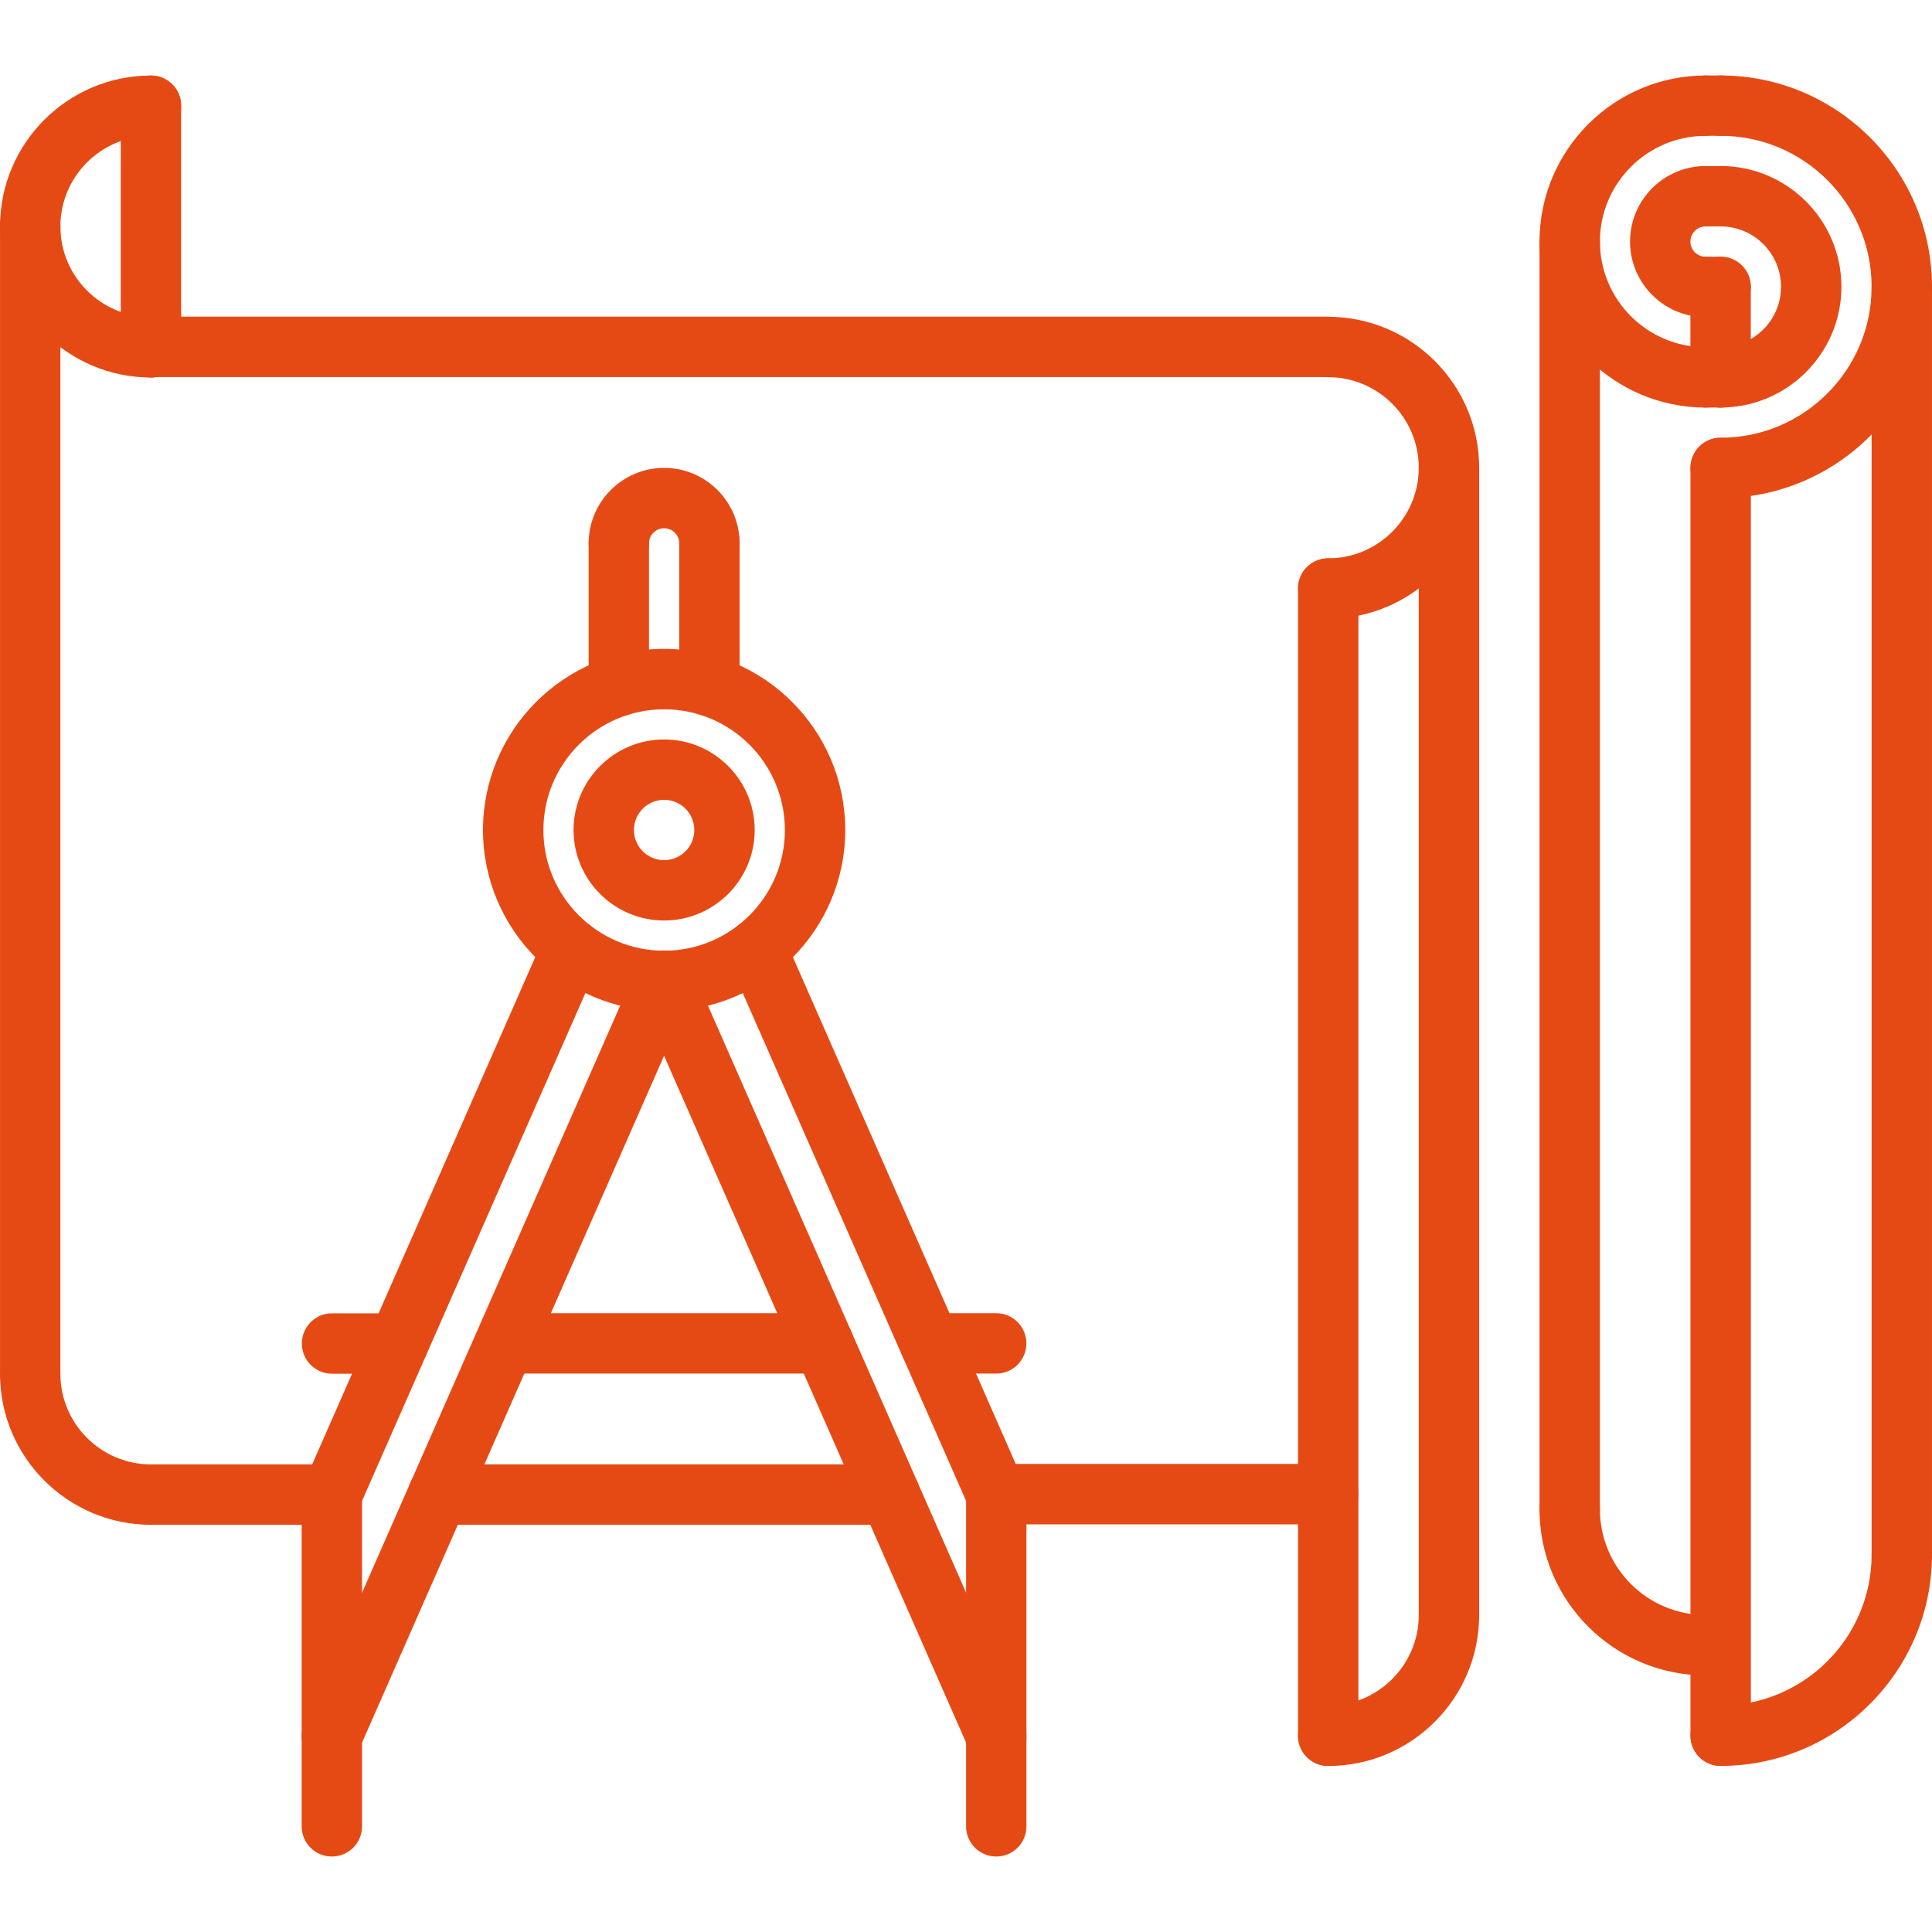 <svg xmlns="http://www.w3.org/2000/svg" width="62" height="62" viewBox="0 0 62 62" fill="none"><path d="M55.218 15.984C54.682 15.984 54.249 15.55 54.249 15.016C54.249 14.481 54.682 14.047 55.218 14.047C57.889 14.047 60.062 11.874 60.062 9.203C60.062 6.532 57.889 4.359 55.218 4.359C54.682 4.359 54.249 3.925 54.249 3.391C54.249 2.856 54.682 2.422 55.218 2.422C58.956 2.422 61.999 5.464 61.999 9.203C61.999 12.943 58.956 15.984 55.218 15.984ZM55.218 56.67C54.682 56.67 54.249 56.237 54.249 55.701C54.249 55.166 54.682 54.732 55.218 54.732C57.889 54.732 60.062 52.559 60.062 49.889C60.062 49.353 60.495 48.92 61.03 48.92C61.566 48.92 61.999 49.353 61.999 49.889C61.999 53.627 58.956 56.67 55.218 56.67Z" fill="#E64A14"></path><path d="M54.733 13.079C51.796 13.079 49.405 10.689 49.405 7.751C49.405 4.813 51.796 2.423 54.733 2.423C55.269 2.423 55.702 2.857 55.702 3.392C55.702 3.926 55.269 4.36 54.733 4.36C52.864 4.36 51.343 5.881 51.343 7.751C51.343 9.621 52.864 11.142 54.733 11.142C55.269 11.142 55.702 11.576 55.702 12.11C55.702 12.645 55.269 13.079 54.733 13.079ZM54.733 53.764C51.796 53.764 49.405 51.373 49.405 48.436C49.405 47.9 49.838 47.467 50.374 47.467C50.91 47.467 51.343 47.9 51.343 48.436C51.343 50.305 52.864 51.826 54.733 51.826C55.269 51.826 55.702 52.259 55.702 52.795C55.702 53.331 55.269 53.764 54.733 53.764Z" fill="#E64A14"></path><path d="M54.733 10.177C53.397 10.177 52.31 9.089 52.31 7.753C52.31 6.417 53.397 5.329 54.733 5.329C55.269 5.329 55.702 5.763 55.702 6.298C55.702 6.833 55.269 7.267 54.733 7.267C54.466 7.267 54.247 7.485 54.247 7.753C54.247 8.021 54.466 8.239 54.733 8.239C55.269 8.239 55.702 8.673 55.702 9.208C55.702 9.743 55.269 10.177 54.733 10.177Z" fill="#E64A14"></path><path d="M55.218 13.078C54.682 13.078 54.249 12.644 54.249 12.109C54.249 11.575 54.682 11.141 55.218 11.141C56.286 11.141 57.155 10.272 57.155 9.203C57.155 8.135 56.286 7.266 55.218 7.266C54.682 7.266 54.249 6.832 54.249 6.297C54.249 5.762 54.682 5.328 55.218 5.328C57.355 5.328 59.093 7.066 59.093 9.203C59.093 11.34 57.355 13.078 55.218 13.078ZM55.218 56.67C54.682 56.67 54.249 56.237 54.249 55.701V15.016C54.249 14.481 54.682 14.047 55.218 14.047C55.754 14.047 56.187 14.481 56.187 15.016V55.701C56.187 56.237 55.754 56.67 55.218 56.67ZM61.03 50.857C60.495 50.857 60.062 50.424 60.062 49.889V9.203C60.062 8.668 60.495 8.234 61.03 8.234C61.566 8.234 61.999 8.668 61.999 9.203V49.889C61.999 50.424 61.566 50.857 61.03 50.857Z" fill="#E64A14"></path><path d="M55.216 13.079C54.68 13.079 54.247 12.645 54.247 12.11V9.208C54.247 8.673 54.68 8.239 55.216 8.239C55.752 8.239 56.185 8.673 56.185 9.208V12.11C56.185 12.645 55.752 13.079 55.216 13.079Z" fill="#E64A14"></path><path d="M55.216 10.177H54.733C54.198 10.177 53.765 9.743 53.765 9.208C53.765 8.673 54.198 8.239 54.733 8.239H55.216C55.752 8.239 56.185 8.673 56.185 9.208C56.185 9.743 55.752 10.177 55.216 10.177ZM55.218 13.078H54.733C54.198 13.078 53.765 12.644 53.765 12.109C53.765 11.575 54.198 11.141 54.733 11.141H55.218C55.754 11.141 56.187 11.575 56.187 12.109C56.187 12.644 55.754 13.078 55.218 13.078ZM55.218 7.267H54.733C54.198 7.267 53.765 6.833 53.765 6.298C53.765 5.763 54.198 5.329 54.733 5.329H55.218C55.754 5.329 56.187 5.763 56.187 6.298C56.187 6.833 55.754 7.267 55.218 7.267ZM50.374 49.404C49.838 49.404 49.405 48.971 49.405 48.436V7.751C49.405 7.216 49.838 6.782 50.374 6.782C50.91 6.782 51.343 7.216 51.343 7.751V48.436C51.343 48.971 50.91 49.404 50.374 49.404ZM42.624 19.855C42.088 19.855 41.655 19.421 41.655 18.886C41.655 18.351 42.088 17.917 42.624 17.917C44.226 17.917 45.53 16.613 45.53 15.011C45.53 13.409 44.226 12.104 42.624 12.104C42.088 12.104 41.655 11.671 41.655 11.136C41.655 10.601 42.088 10.167 42.624 10.167C45.295 10.167 47.468 12.34 47.468 15.011C47.468 17.682 45.295 19.855 42.624 19.855ZM42.624 56.672C42.088 56.672 41.655 56.239 41.655 55.703C41.655 55.167 42.088 54.734 42.624 54.734C44.226 54.734 45.53 53.43 45.53 51.828C45.53 51.292 45.963 50.859 46.499 50.859C47.035 50.859 47.468 51.292 47.468 51.828C47.468 54.499 45.295 56.672 42.624 56.672Z" fill="#E64A14"></path><path d="M42.624 56.672C42.088 56.672 41.655 56.239 41.655 55.703V18.886C41.655 18.351 42.088 17.917 42.624 17.917C43.16 17.917 43.593 18.351 43.593 18.886V55.703C43.593 56.239 43.16 56.672 42.624 56.672ZM46.499 52.797C45.963 52.797 45.53 52.364 45.53 51.828V15.011C45.53 14.476 45.963 14.042 46.499 14.042C47.035 14.042 47.468 14.476 47.468 15.011V51.828C47.468 52.364 47.035 52.797 46.499 52.797ZM42.624 12.1H4.825C4.29 12.1 3.857 11.666 3.857 11.131C3.857 10.596 4.29 10.162 4.825 10.162H42.624C43.16 10.162 43.593 10.596 43.593 11.131C43.593 11.666 43.16 12.1 42.624 12.1Z" fill="#E64A14"></path><path d="M42.624 48.918H31.972C31.436 48.918 31.003 48.485 31.003 47.949C31.003 47.413 31.436 46.98 31.972 46.98H42.624C43.16 46.98 43.593 47.413 43.593 47.949C43.593 48.485 43.16 48.918 42.624 48.918ZM4.845 48.932C2.174 48.932 0.001 46.759 0.001 44.088C0.001 43.552 0.434 43.119 0.97 43.119C1.505 43.119 1.938 43.552 1.938 44.088C1.938 45.69 3.242 46.994 4.845 46.994C5.38 46.994 5.813 47.427 5.813 47.963C5.813 48.498 5.38 48.932 4.845 48.932ZM0.97 8.236C0.434 8.236 0.001 7.802 0.001 7.268C0.001 4.597 2.174 2.424 4.845 2.424C5.38 2.424 5.813 2.858 5.813 3.393C5.813 3.927 5.38 4.361 4.845 4.361C3.242 4.361 1.938 5.665 1.938 7.268C1.938 7.802 1.505 8.236 0.97 8.236Z" fill="#E64A14"></path><path d="M4.845 12.115C4.309 12.115 3.876 11.681 3.876 11.146V3.393C3.876 2.858 4.309 2.424 4.845 2.424C5.38 2.424 5.813 2.858 5.813 3.393V11.146C5.813 11.681 5.38 12.115 4.845 12.115ZM0.97 45.057C0.434 45.057 0.001 44.623 0.001 44.088V7.268C0.001 6.733 0.434 6.299 0.97 6.299C1.505 6.299 1.938 6.733 1.938 7.268V44.088C1.938 44.623 1.505 45.057 0.97 45.057Z" fill="#E64A14"></path><path d="M4.849 12.115C2.176 12.115 0.001 9.94 0.001 7.268C0.001 6.733 0.434 6.299 0.97 6.299C1.505 6.299 1.938 6.733 1.938 7.268C1.938 8.872 3.244 10.178 4.849 10.178C5.384 10.178 5.817 10.612 5.817 11.146C5.817 11.681 5.384 12.115 4.849 12.115ZM10.649 48.932H4.845C4.309 48.932 3.876 48.498 3.876 47.963C3.876 47.427 4.309 46.994 4.845 46.994H10.649C11.185 46.994 11.618 47.427 11.618 47.963C11.618 48.498 11.185 48.932 10.649 48.932ZM28.555 48.93H14.061C13.526 48.93 13.093 48.497 13.093 47.961C13.093 47.425 13.526 46.992 14.061 46.992H28.555C29.091 46.992 29.524 47.425 29.524 47.961C29.524 48.497 29.09 48.93 28.555 48.93ZM55.218 4.359H54.733C54.198 4.359 53.765 3.925 53.765 3.391C53.765 2.856 54.198 2.422 54.733 2.422H55.218C55.754 2.422 56.187 2.856 56.187 3.391C56.187 3.925 55.754 4.359 55.218 4.359ZM21.312 32.446C18.107 32.446 15.5 29.839 15.5 26.636C15.5 23.431 18.107 20.823 21.312 20.823C24.518 20.823 27.125 23.43 27.125 26.636C27.125 29.839 24.518 32.446 21.312 32.446ZM21.312 22.762C19.175 22.762 17.438 24.5 17.438 26.637C17.438 28.772 19.175 30.51 21.312 30.51C23.45 30.51 25.188 28.773 25.188 26.637C25.188 24.5 23.45 22.762 21.312 22.762Z" fill="#E64A14"></path><path d="M21.312 29.54C19.71 29.54 18.406 28.237 18.406 26.636C18.406 25.034 19.71 23.73 21.312 23.73C22.915 23.73 24.219 25.034 24.219 26.636C24.219 28.237 22.915 29.54 21.312 29.54ZM21.312 25.667C20.778 25.667 20.344 26.102 20.344 26.636C20.344 27.169 20.778 27.603 21.312 27.603C21.847 27.603 22.281 27.169 22.281 26.636C22.281 26.102 21.847 25.667 21.312 25.667ZM22.767 18.406C22.231 18.406 21.798 17.972 21.798 17.438C21.798 17.17 21.58 16.952 21.312 16.952C21.045 16.952 20.827 17.169 20.827 17.438C20.827 17.972 20.394 18.406 19.858 18.406C19.323 18.406 18.89 17.972 18.89 17.438C18.89 16.102 19.977 15.015 21.312 15.015C22.648 15.015 23.735 16.102 23.735 17.438C23.735 17.972 23.302 18.406 22.767 18.406ZM31.973 56.689C31.6 56.689 31.244 56.473 31.085 56.11L20.426 31.869C20.21 31.38 20.433 30.808 20.923 30.592C21.414 30.375 21.985 30.6 22.199 31.089L32.858 55.33C33.074 55.82 32.851 56.392 32.361 56.606C32.234 56.662 32.102 56.689 31.973 56.689Z" fill="#E64A14"></path><path d="M31.972 59.578C31.436 59.578 31.003 59.145 31.003 58.609V47.963C31.003 47.427 31.436 46.994 31.972 46.994C32.507 46.994 32.94 47.427 32.94 47.963V58.609C32.94 59.145 32.507 59.578 31.972 59.578ZM10.649 56.689C10.519 56.689 10.386 56.663 10.26 56.607C9.77 56.392 9.548 55.82 9.763 55.331L20.422 31.09C20.637 30.601 21.207 30.376 21.698 30.593C22.188 30.809 22.41 31.381 22.195 31.87L11.536 56.11C11.377 56.473 11.021 56.689 10.649 56.689Z" fill="#E64A14"></path><path d="M31.973 48.932C31.6 48.932 31.244 48.716 31.085 48.352L23.39 30.855C23.174 30.366 23.397 29.794 23.887 29.578C24.38 29.362 24.95 29.586 25.163 30.075L32.858 47.574C33.074 48.063 32.851 48.635 32.361 48.849C32.234 48.904 32.102 48.932 31.973 48.932ZM10.649 48.932C10.519 48.932 10.386 48.906 10.26 48.849C9.77 48.634 9.548 48.062 9.763 47.574L17.46 30.072C17.675 29.583 18.245 29.359 18.736 29.575C19.226 29.791 19.448 30.363 19.233 30.852L11.536 48.353C11.377 48.716 11.021 48.932 10.649 48.932Z" fill="#E64A14"></path><path d="M10.649 59.578C10.114 59.578 9.681 59.145 9.681 58.609V47.963C9.681 47.427 10.114 46.994 10.649 46.994C11.185 46.994 11.618 47.427 11.618 47.963V58.609C11.618 59.145 11.185 59.578 10.649 59.578ZM22.767 22.984C22.231 22.984 21.798 22.55 21.798 22.015V17.436C21.798 16.901 22.231 16.467 22.767 16.467C23.302 16.467 23.735 16.901 23.735 17.436V22.015C23.735 22.55 23.302 22.984 22.767 22.984ZM19.858 22.984C19.323 22.984 18.89 22.55 18.89 22.015V17.436C18.89 16.901 19.323 16.467 19.858 16.467C20.394 16.467 20.827 16.901 20.827 17.436V22.015C20.827 22.55 20.394 22.984 19.858 22.984ZM26.428 44.08H16.232C15.697 44.08 15.264 43.647 15.264 43.111C15.264 42.576 15.697 42.142 16.232 42.142H26.428C26.964 42.142 27.397 42.576 27.397 43.111C27.397 43.647 26.964 44.08 26.428 44.08ZM31.97 44.08H29.839C29.304 44.08 28.871 43.647 28.871 43.111C28.871 42.576 29.304 42.142 29.839 42.142H31.97C32.505 42.142 32.938 42.576 32.938 43.111C32.938 43.647 32.505 44.08 31.97 44.08ZM12.782 44.084H10.655C10.12 44.084 9.687 43.651 9.687 43.115C9.687 42.58 10.12 42.146 10.655 42.146H12.782C13.317 42.146 13.75 42.58 13.75 43.115C13.75 43.651 13.317 44.084 12.782 44.084Z" fill="#E64A14"></path></svg>
